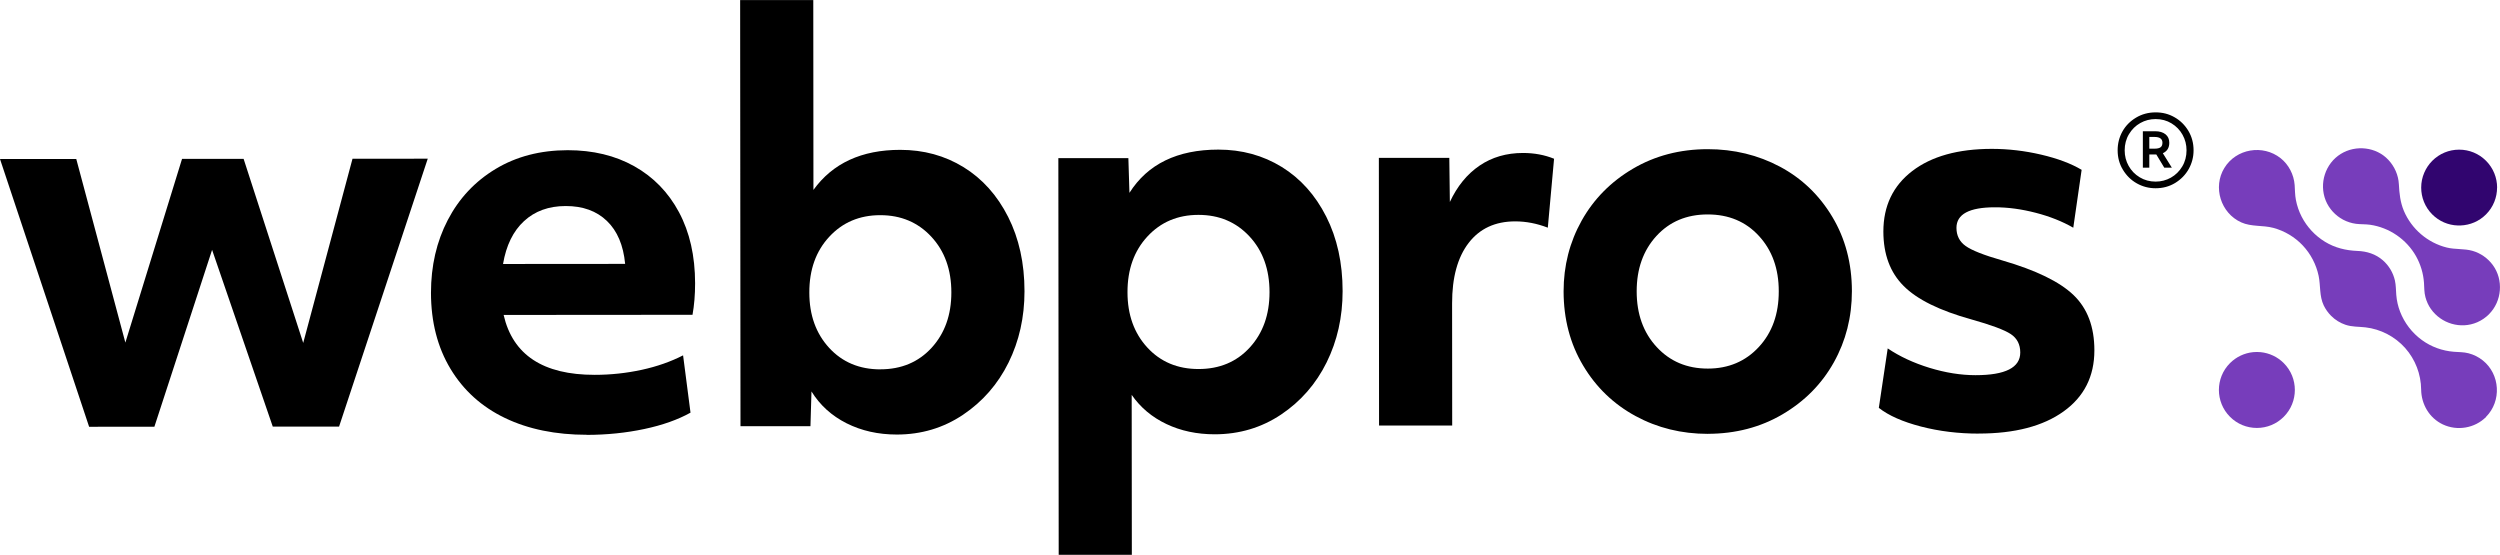 <svg xmlns="http://www.w3.org/2000/svg" id="b" viewBox="0 0 511.69 113.57"><g id="c"><path d="m467.43,74.32c-1.28-1.28-2.94-2.06-4.72-2.24-.26-.02-.52-.04-.78-.04s-.52.01-.78.04c-1.78.18-3.43.96-4.72,2.24-3.03,3.03-3.03,7.96,0,10.99,1.47,1.47,3.42,2.28,5.5,2.28s4.03-.81,5.5-2.28c3.03-3.03,3.03-7.96,0-10.99" fill="#773dbb"></path><path d="m511.1,38.4c0-1.99-.76-3.97-2.27-5.49-1.47-1.47-3.42-2.28-5.5-2.28s-4.03.81-5.5,2.28c-.72.72-1.26,1.55-1.64,2.43-.42.97-.63,2.01-.63,3.05,0,1.99.75,3.98,2.27,5.5,1.4,1.4,3.25,2.2,5.22,2.26.09,0,.18,0,.28,0s.18,0,.27,0c1.97-.07,3.82-.86,5.22-2.26,1.52-1.52,2.27-3.51,2.27-5.5" fill="#31056f"></path><path d="m508.82,85.33c3.23-3.23,2.91-8.72-.65-11.56-.87-.7-1.88-1.2-2.95-1.47-.97-.25-1.96-.22-2.96-.3-2.38-.19-4.64-1-6.57-2.41-2-1.46-3.56-3.49-4.45-5.8-.43-1.11-.68-2.25-.78-3.43-.08-.99-.06-1.99-.28-2.96-.37-1.6-1.23-3.04-2.46-4.12-1.48-1.29-3.28-1.85-5.21-1.92-2.36-.09-4.6-.63-6.63-1.87-2.02-1.23-3.68-3.01-4.77-5.11-.57-1.1-.97-2.27-1.2-3.48-.19-1-.18-2.02-.25-3.04-.16-2.12-1.21-4.17-2.88-5.49-3.63-2.86-9.09-1.95-11.51,2.01-2.4,3.93-.74,9.24,3.45,11.13,2.09.94,4.4.55,6.58,1.13,2.29.62,4.4,1.87,6.02,3.6,1.63,1.73,2.76,3.9,3.25,6.23.42,2.03.12,4.11,1.04,6.04.38.78.89,1.51,1.51,2.13.81.82,1.82,1.45,2.91,1.82,1.36.47,2.71.38,4.11.54,3.12.36,6.05,1.88,8.14,4.23,2.08,2.34,3.24,5.37,3.27,8.5.04,3.02,1.66,5.81,4.42,7.13,2.95,1.4,6.54.8,8.86-1.51" fill="#773dbb"></path><path d="m509.43,64.32c2.66-2.66,3.02-7.03.79-10.07-1.02-1.39-2.49-2.43-4.16-2.91-1.72-.49-3.54-.24-5.28-.68-3.9-.97-7.19-3.79-8.76-7.49-.75-1.78-.93-3.57-1.03-5.48-.1-1.86-.88-3.61-2.15-4.97-2.48-2.66-6.67-3.11-9.73-1.22-3.19,1.97-4.48,6.06-3.1,9.52.68,1.69,1.98,3.1,3.58,3.95.82.43,1.72.72,2.64.84.94.12,1.9.06,2.85.19,3.95.56,7.49,2.99,9.44,6.47.92,1.65,1.48,3.51,1.61,5.4.07,1,.03,1.98.3,2.96.23.85.6,1.68,1.11,2.4,2.11,3,6.1,4.2,9.49,2.73.9-.39,1.71-.95,2.41-1.64" fill="#773dbb"></path><polygon points="0 32.55 15.61 32.54 25.66 70.12 37.26 32.52 49.86 32.51 62.06 70.19 72.15 32.49 87.55 32.48 69.4 87.31 55.83 87.32 43.41 51.14 31.6 87.34 18.24 87.35 0 32.55"></polygon><path d="m120.12,88.99c-6.39,0-11.97-1.14-16.75-3.43-4.78-2.29-8.5-5.65-11.16-10.06-2.66-4.41-3.99-9.6-4-15.55,0-5.53,1.14-10.5,3.44-14.92,2.29-4.41,5.56-7.9,9.79-10.45,4.23-2.55,9.15-3.83,14.75-3.84,5.17,0,9.71,1.09,13.62,3.28,3.91,2.19,6.97,5.32,9.16,9.41,2.19,4.09,3.29,8.93,3.3,14.54,0,2.37-.18,4.52-.53,6.46l-38.66.03c1.87,8.18,8.09,12.27,18.64,12.26,3.3,0,6.51-.35,9.64-1.03,3.12-.68,5.94-1.67,8.45-2.96l1.52,11.73c-2.58,1.44-5.74,2.56-9.47,3.35-3.73.79-7.65,1.19-11.74,1.2m7.83-35.01c-.36-3.8-1.6-6.73-3.72-8.77-2.12-2.05-4.94-3.07-8.46-3.06-3.45,0-6.28,1.03-8.51,3.08-2.22,2.05-3.66,4.98-4.3,8.78l24.98-.02Z"></path><path d="m183.55,88.94c-3.81,0-7.23-.77-10.29-2.31-3.05-1.54-5.44-3.71-7.17-6.51l-.21,7.11h-14.32S151.49.01,151.49.01h14.97s.03,38.86.03,38.86c3.94-5.46,9.87-8.2,17.76-8.2,4.81,0,9.13,1.18,12.98,3.55,3.84,2.37,6.88,5.76,9.11,10.17,2.23,4.41,3.35,9.49,3.35,15.23,0,5.32-1.09,10.18-3.27,14.6-2.19,4.42-5.29,7.97-9.31,10.67-4.02,2.7-8.54,4.05-13.57,4.05m-3.35-13.35c4.31,0,7.81-1.48,10.5-4.42,2.69-2.95,4.03-6.72,4.03-11.31,0-4.67-1.37-8.47-4.1-11.41-2.73-2.94-6.21-4.41-10.45-4.41-4.24,0-7.72,1.48-10.44,4.42-2.73,2.94-4.09,6.75-4.08,11.42,0,4.6,1.35,8.36,4.05,11.31,2.7,2.94,6.2,4.41,10.51,4.41"></path><path d="m216.63,32.37h14.32s.22,7.1.22,7.1c3.73-5.89,9.79-8.84,18.19-8.85,4.81,0,9.13,1.18,12.98,3.55,3.84,2.37,6.88,5.76,9.11,10.17,2.23,4.41,3.35,9.49,3.35,15.24,0,5.32-1.09,10.18-3.27,14.59-2.19,4.42-5.29,7.97-9.31,10.67-4.02,2.69-8.54,4.04-13.57,4.05-3.66,0-6.97-.7-9.91-2.1-2.94-1.39-5.32-3.39-7.11-5.97l.03,32.74h-14.97s-.07-81.19-.07-81.19Zm28.68,43.16c4.31,0,7.81-1.47,10.5-4.42,2.69-2.95,4.03-6.71,4.03-11.31,0-4.67-1.37-8.47-4.1-11.41-2.73-2.94-6.21-4.41-10.45-4.41-4.24,0-7.72,1.48-10.44,4.42-2.73,2.95-4.09,6.75-4.08,11.42,0,4.6,1.35,8.36,4.05,11.3,2.7,2.94,6.2,4.41,10.51,4.41"></path><path d="m282.21,32.31h14.43s.11,9.03.11,9.03c1.51-3.23,3.53-5.71,6.08-7.44,2.55-1.73,5.51-2.59,8.89-2.59,2.3,0,4.41.39,6.36,1.18l-1.28,14.11c-2.23-.86-4.45-1.29-6.68-1.29-4.09,0-7.27,1.48-9.53,4.42-2.26,2.95-3.39,7.07-3.38,12.38l.02,24.99h-14.97s-.04-54.8-.04-54.8Z"></path><path d="m349.56,88.8c-5.38,0-10.32-1.21-14.81-3.65-4.49-2.44-8.07-5.88-10.72-10.33-2.66-4.45-3.99-9.51-4-15.18,0-5.24,1.23-10.07,3.7-14.49,2.48-4.42,5.97-7.96,10.49-10.62,4.52-2.66,9.62-3.99,15.29-4,5.38,0,10.32,1.2,14.81,3.59,4.49,2.4,8.06,5.83,10.72,10.28,2.66,4.45,3.99,9.51,4,15.18,0,5.31-1.23,10.17-3.7,14.59-2.47,4.42-5.97,7.96-10.49,10.62-4.52,2.66-9.62,3.99-15.29,4m-.01-13.35c4.23,0,7.72-1.48,10.44-4.42,2.73-2.95,4.09-6.75,4.08-11.42,0-4.6-1.35-8.36-4.05-11.3-2.69-2.94-6.19-4.41-10.5-4.41-4.31,0-7.81,1.48-10.5,4.42-2.69,2.95-4.03,6.72-4.03,11.31,0,4.67,1.37,8.47,4.1,11.41,2.73,2.95,6.21,4.41,10.45,4.41"></path><path d="m405.02,88.75c-4.17,0-8.11-.48-11.85-1.45-3.73-.97-6.61-2.24-8.62-3.82l1.82-12.17c2.44,1.65,5.3,2.98,8.56,3.98,3.27,1,6.41,1.5,9.42,1.5,6.1,0,9.15-1.55,9.15-4.64,0-1.65-.65-2.91-1.94-3.77-1.3-.86-3.99-1.86-8.08-3.01-6.46-1.79-11.08-4.06-13.84-6.83-2.77-2.76-4.15-6.47-4.16-11.14,0-5.24,1.97-9.37,5.91-12.39,3.95-3.02,9.36-4.53,16.26-4.54,3.37,0,6.75.39,10.12,1.18,3.38.79,6.14,1.83,8.29,3.11l-1.71,11.85c-2.23-1.29-4.8-2.31-7.7-3.06-2.91-.75-5.69-1.13-8.35-1.12-5.24,0-7.86,1.41-7.86,4.21,0,1.58.63,2.82,1.88,3.71,1.26.9,3.75,1.88,7.49,2.95,6.9,2,11.76,4.37,14.6,7.1,2.84,2.73,4.26,6.49,4.26,11.31,0,5.31-2.09,9.48-6.29,12.49-4.19,3.02-9.99,4.54-17.39,4.54"></path><path d="m441.2,38.53c-1.38,0-2.65-.33-3.83-.99-1.18-.66-2.13-1.59-2.85-2.78-.73-1.19-1.09-2.52-1.09-4,0-1.4.33-2.68.98-3.85.65-1.17,1.58-2.11,2.78-2.83,1.2-.72,2.54-1.08,4.01-1.08s2.69.33,3.86.99c1.18.67,2.12,1.59,2.84,2.78.71,1.19,1.07,2.52,1.07,3.99,0,1.38-.33,2.65-.99,3.83-.66,1.18-1.59,2.13-2.78,2.86-1.19.72-2.52,1.08-3.99,1.08Zm0-1.36c1.13,0,2.17-.27,3.13-.81.96-.54,1.73-1.3,2.32-2.28.59-.98.88-2.09.88-3.31,0-1.15-.27-2.21-.81-3.18-.54-.97-1.29-1.75-2.26-2.34-.97-.59-2.06-.88-3.26-.88-1.13,0-2.17.27-3.13.81-.96.54-1.73,1.3-2.32,2.28-.59.98-.88,2.09-.88,3.31,0,1.16.27,2.22.81,3.18.54.97,1.29,1.75,2.27,2.34.97.59,2.06.88,3.26.88Zm-2.61-10.31h2.5c.91,0,1.62.21,2.14.63s.77.99.77,1.73c0,1.03-.44,1.74-1.32,2.14l1.84,2.95h-1.55l-1.62-2.69h-1.44v2.69h-1.32v-7.44Zm1.32,3.57h1.03c.59,0,1.01-.09,1.27-.28.26-.19.39-.5.39-.94,0-.78-.54-1.18-1.62-1.18h-1.07v2.39Z"></path></g></svg>